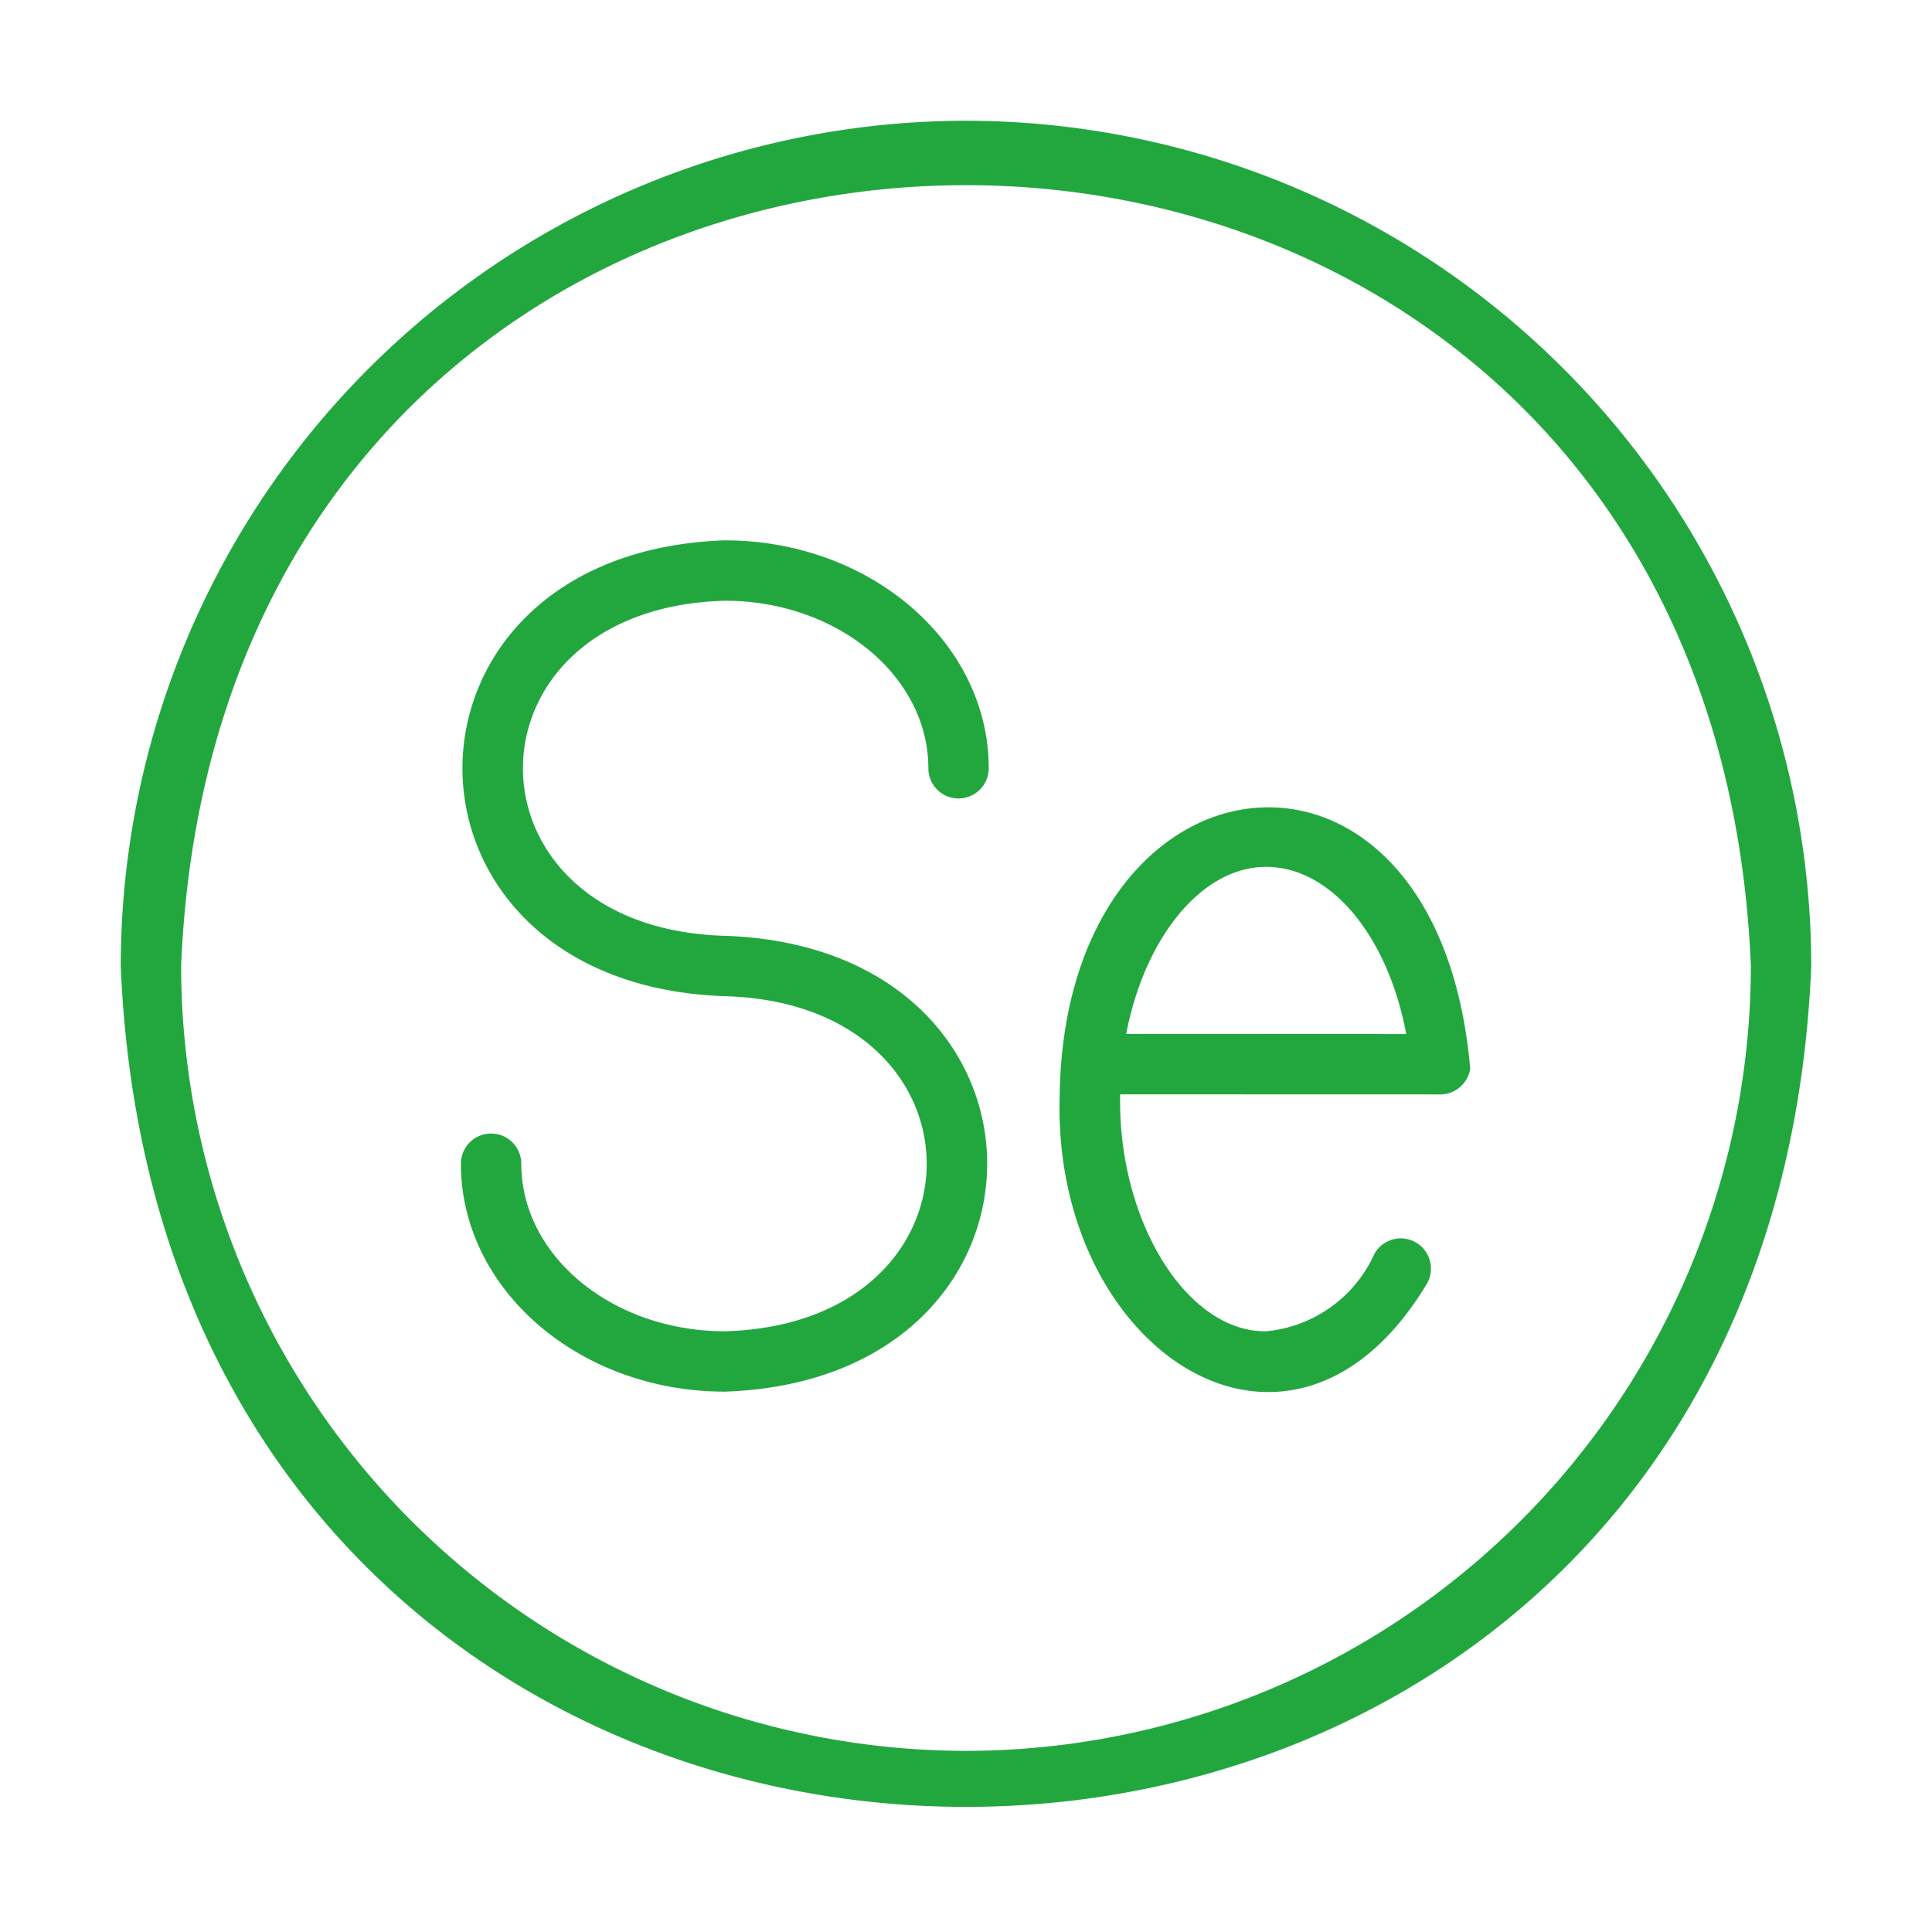 <?xml version="1.0" encoding="UTF-8"?>
<svg xmlns="http://www.w3.org/2000/svg" xmlns:xlink="http://www.w3.org/1999/xlink" xmlns:svgjs="http://svgjs.com/svgjs" version="1.1" width="512" height="512" x="0" y="0" viewBox="0 0 64 64" style="enable-background:new 0 0 512 512" xml:space="preserve" class="">
  <g>
    <path d="M32 4A28.031 28.031 0 0 0 4 32c1.538 37.146 54.468 37.135 56 0A28.031 28.031 0 0 0 32 4zm0 54A26.03 26.03 0 0 1 6 32C7.428-2.493 56.577-2.483 58 32a26.03 26.03 0 0 1-26 26z" fill="#22a73f" data-original="#000000"></path>
    <path d="M48.702 35.406c-1.066-12.401-13.515-10.974-13.6 1.002-.194 8.401 7.704 13.562 12.169 6.111a1 1 0 0 0-1.739-.99 4.386 4.386 0 0 1-3.59 2.572c-2.656.026-4.925-3.702-4.835-7.85l10.625.003a1.008 1.008 0 0 0 .97-.848zm-6.76-6.69c2.16 0 4.043 2.316 4.64 5.538l-9.275-.004c.603-3.158 2.48-5.534 4.635-5.534z" fill="#22a73f" data-original="#000000"></path>
    <path d="M24.01 19.9c3.718 0 6.743 2.49 6.743 5.55a1 1 0 1 0 2 0c0-4.163-3.922-7.55-8.743-7.55-11.59.396-11.585 14.706 0 15.1 8.917.247 8.917 10.854 0 11.1-3.718 0-6.742-2.49-6.742-5.55a1 1 0 1 0-2 0c0 4.163 3.921 7.55 8.742 7.55 11.59-.395 11.586-14.707 0-15.1-8.916-.246-8.917-10.854 0-11.1z" fill="#22a73f" data-original="#000000"></path>
  </g>
</svg>
